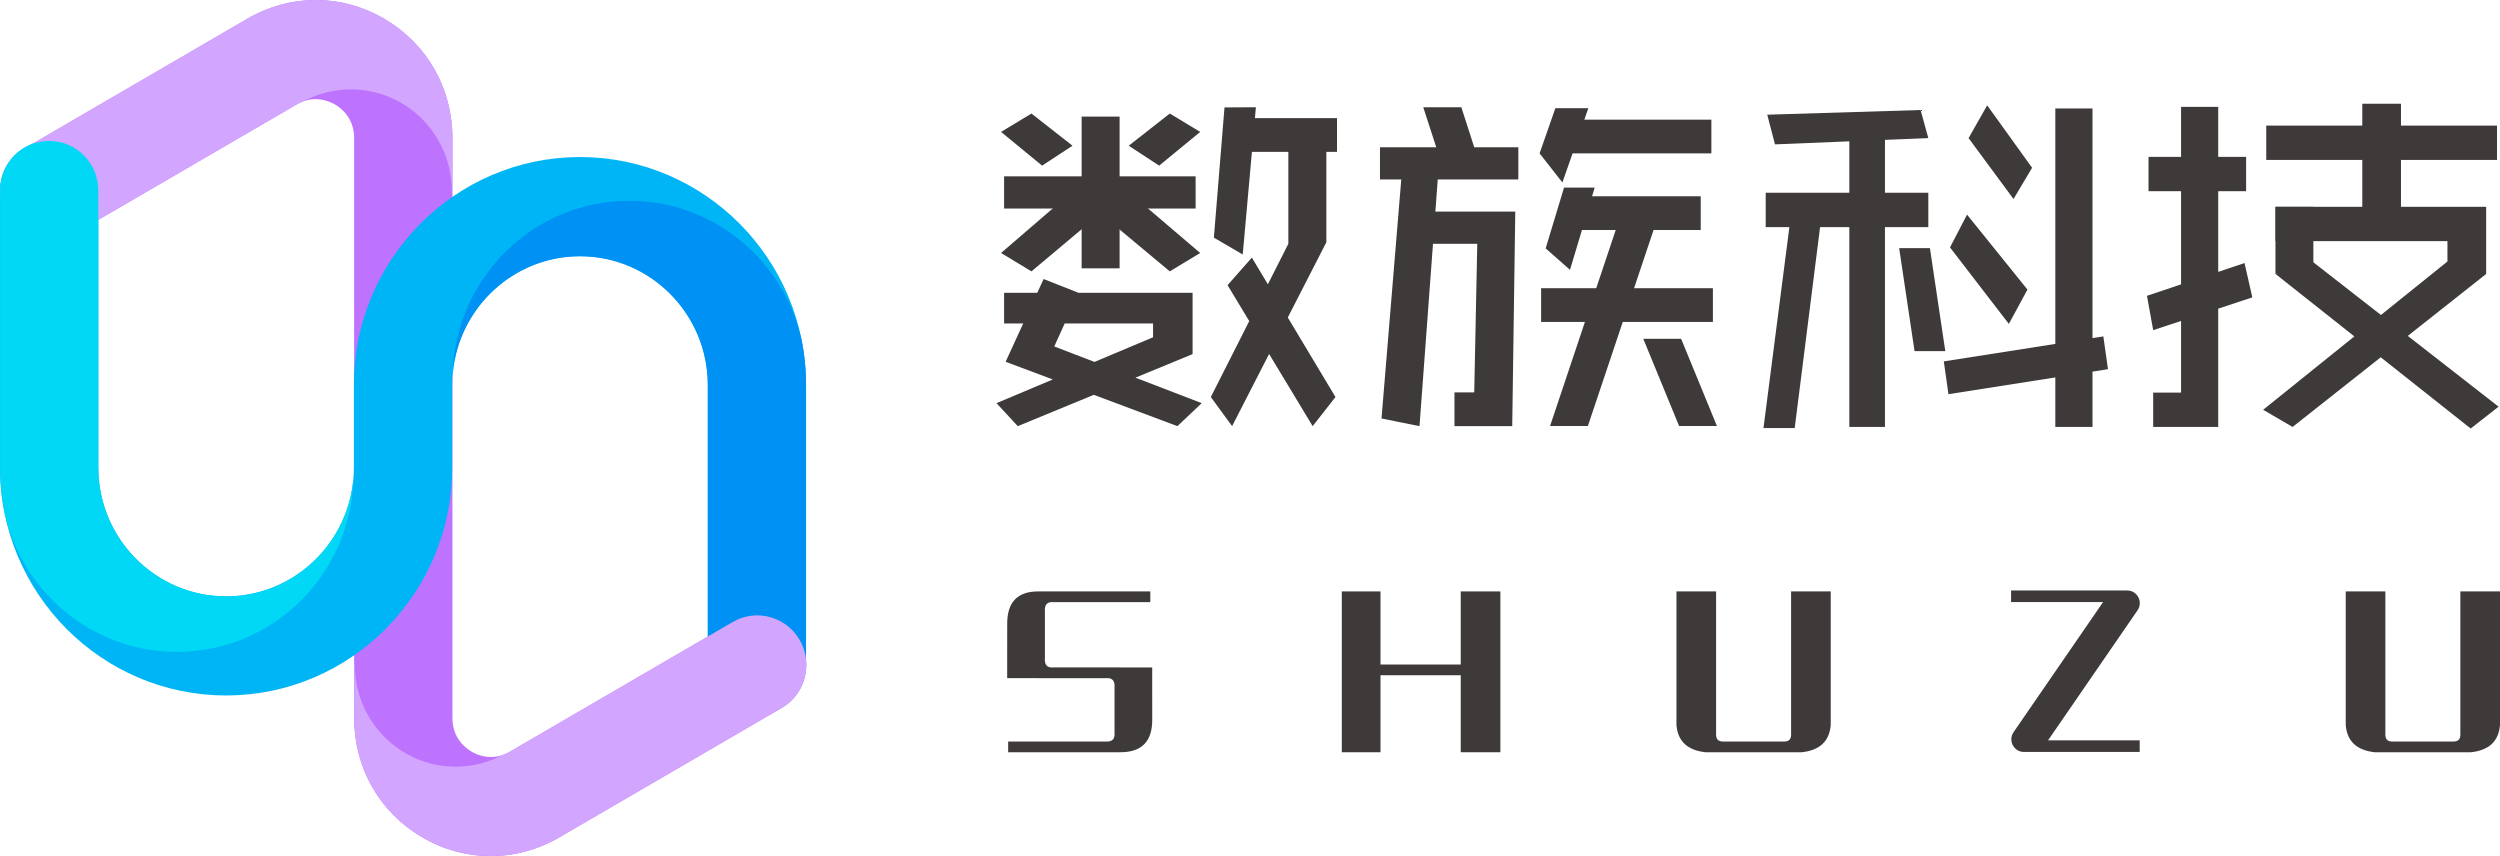 <svg xmlns="http://www.w3.org/2000/svg" xmlns:xlink="http://www.w3.org/1999/xlink" width="146" height="50" viewBox="0 0 146 50" fill="none">
<path d="M28.661 50C27.291 50 25.92 49.636 24.672 48.909C22.173 47.455 20.681 44.851 20.681 41.942L20.681 8.057C20.681 6.88 19.898 6.298 19.562 6.101C19.225 5.906 18.332 5.514 17.321 6.101L4.32 13.668C2.946 14.468 1.192 13.994 0.399 12.61C-0.393 11.226 0.077 9.456 1.449 8.658L14.451 1.091C16.95 -0.364 19.933 -0.364 22.431 1.091C24.93 2.545 26.422 5.149 26.422 8.057L26.422 41.942C26.422 43.119 27.205 43.702 27.542 43.898C27.878 44.094 28.771 44.486 29.781 43.898L42.783 36.331C44.156 35.531 45.911 36.005 46.703 37.39C47.496 38.773 47.026 40.543 45.653 41.342L32.651 48.909C31.402 49.636 30.032 50 28.661 50Z"   fill="#BE73FF" >
</path>
<path d="M13.204 40.615C5.923 40.615 0 34.645 0 27.305L0 11.123C0 9.525 1.286 8.23 2.871 8.23C4.456 8.23 5.741 9.525 5.741 11.123L5.741 27.305C5.741 31.454 9.089 34.829 13.204 34.829C17.319 34.829 20.667 31.454 20.667 27.305L20.667 22.481C20.667 15.142 26.591 9.171 33.871 9.171C41.152 9.171 47.074 15.142 47.074 22.481L47.074 38.822C47.074 40.42 45.789 41.717 44.204 41.717C42.619 41.717 41.335 40.42 41.335 38.822L41.335 22.481C41.335 18.333 37.986 14.957 33.871 14.957C29.755 14.957 26.408 18.333 26.408 22.481L26.408 27.305C26.408 34.645 20.484 40.615 13.204 40.615Z"   fill="#00B5F5" >
</path>
<path d="M17.74 5.91C18.564 5.47 19.5 5.22 20.496 5.22C23.749 5.22 26.387 7.878 26.387 11.157L26.386 11.187L26.422 11.187L26.422 8.057C26.422 5.149 24.93 2.545 22.431 1.091C19.933 -0.364 16.95 -0.364 14.451 1.091L1.449 8.658C0.077 9.456 -0.393 11.226 0.399 12.61C1.192 13.994 2.946 14.468 4.32 13.668L17.321 6.101C17.464 6.018 17.604 5.956 17.74 5.91Z"   fill="#D2A6FF" >
</path>
<path d="M20.64 27.928C20.325 31.786 17.111 34.829 13.204 34.829C9.089 34.829 5.741 31.454 5.741 27.305L5.741 11.123C5.741 9.525 4.456 8.23 2.871 8.23C1.346 8.23 0.103 9.429 0.009 10.943L0.009 27.581L0.02 27.581C0.02 27.611 0.018 27.642 0.018 27.672C0.018 27.832 0.023 27.992 0.03 28.151C0.065 28.721 0.137 29.281 0.241 29.829C1.227 34.536 5.37 38.07 10.332 38.07C15.943 38.07 20.504 33.551 20.64 27.928Z"   fill="#00D8F5" >
</path>
<path d="M26.438 21.868C26.753 18.009 29.966 14.967 33.873 14.967C37.989 14.967 41.337 18.342 41.337 22.49L41.337 38.673C41.337 40.27 42.622 41.566 44.207 41.566C45.731 41.566 46.975 40.366 47.068 38.853L47.068 22.214L47.057 22.214C47.058 22.184 47.06 22.154 47.06 22.123C47.06 21.962 47.055 21.803 47.048 21.644C47.012 21.075 46.94 20.514 46.836 19.966C45.851 15.259 41.708 11.726 36.745 11.726C31.134 11.726 26.573 16.244 26.438 21.868Z"   fill="#0091F5" >
</path>
<path d="M29.367 44.084C28.545 44.524 27.607 44.775 26.611 44.775C23.358 44.775 20.722 42.117 20.722 38.838L20.722 38.807L20.686 38.807L20.686 41.937C20.686 44.846 22.178 47.45 24.676 48.904C27.175 50.358 30.157 50.358 32.656 48.904L45.658 41.337C47.031 40.538 47.5 38.769 46.708 37.385C45.916 36.001 44.161 35.526 42.788 36.326L29.786 43.893C29.643 43.976 29.504 44.038 29.367 44.084Z"   fill="#D2A6FF" >
</path>
<path d="M80.621 39.434L80.621 43.931L78.362 43.931L78.362 34.539L80.621 34.539L80.621 38.808L85.307 38.808L85.307 34.539L87.622 34.539L87.622 43.931L85.307 43.931L85.307 39.434L80.621 39.434Z"   fill="#3E3A39" >
</path>
<path d="M104.6 34.539L104.6 42.906C104.6 43.173 104.469 43.304 104.205 43.304L102.618 43.304L102.203 43.304L100.615 43.304C100.351 43.304 100.22 43.173 100.22 42.906L100.22 34.539L97.905 34.539L97.905 42.337C97.98 43.286 98.544 43.817 99.598 43.931L102.203 43.931L102.618 43.931L105.221 43.931C106.276 43.817 106.841 43.286 106.915 42.337L106.915 34.539L104.6 34.539Z"   fill="#3E3A39" >
</path>
<path d="M67.289 40.844L67.289 38.981L65.446 38.981L65.427 38.978L61.531 38.978C61.155 39.017 60.985 38.828 61.023 38.41L61.023 35.734C60.985 35.318 61.155 35.128 61.531 35.166L67.178 35.166L67.178 34.539L60.628 34.539C59.423 34.539 58.821 35.166 58.821 36.417L58.821 36.562L58.819 39.604L60.613 39.604L60.628 39.605L64.58 39.605C64.956 39.567 65.125 39.757 65.088 40.174L65.088 42.793C65.125 43.173 64.937 43.343 64.524 43.304L58.877 43.304L58.877 43.931L65.427 43.931C66.669 43.931 67.29 43.304 67.29 42.052L67.29 40.857L67.289 40.844Z"   fill="#3E3A39" >
</path>
<path d="M124.23 34.484L117.447 34.484L117.447 35.161L122.82 35.161L117.594 42.755C117.257 43.245 117.605 43.914 118.196 43.914L124.958 43.914L124.958 43.236L119.607 43.236L124.832 35.643C125.17 35.153 124.822 34.484 124.23 34.484Z"   fill="#3E3A39" >
</path>
<path d="M143.685 34.539L143.685 42.906C143.685 43.173 143.553 43.304 143.29 43.304L141.702 43.304L141.288 43.304L139.7 43.304C139.436 43.304 139.305 43.173 139.305 42.906L139.305 34.539L136.99 34.539L136.99 42.337C137.065 43.286 137.629 43.817 138.683 43.931L141.288 43.931L141.702 43.931L144.306 43.931C145.361 43.817 145.926 43.286 146 42.337L146 34.539L143.685 34.539Z"   fill="#3E3A39" >
</path>
<path d="M67.338 19.697L67.338 18.891L58.639 18.891L58.639 17.101L69.647 17.101L69.647 20.68L59.438 24.887L58.195 23.544L67.338 19.697ZM65.385 10.299L69.824 10.299L69.824 12.179L65.385 12.179L65.385 15.669L63.167 15.669L63.167 12.179L58.639 12.179L58.639 10.299L63.167 10.299L63.167 6.81L65.385 6.81L65.385 10.299ZM61.569 20.233L70.18 23.544L68.76 24.887L58.728 21.128L60.947 16.296L62.989 17.101L61.569 20.233ZM71.955 24.887L70.712 23.186L75.24 14.237L75.24 8.868L71.955 8.868L71.955 6.899L78.081 6.899L78.081 8.868L77.459 8.868L77.459 14.148L71.955 24.887ZM71.511 6.273L73.345 6.263L72.576 14.863L70.89 13.879L71.511 6.273ZM71.689 16.654L73.109 15.043L77.991 23.186L76.66 24.887L71.689 16.654Z"   fill="#3E3A39" >
</path>
<path d="M67.694 9.673L70.091 7.704L68.315 6.631L65.918 8.51L67.694 9.673Z"   fill="#3E3A39" >
</path>
<path d="M60.858 9.673L58.462 7.704L60.237 6.631L62.634 8.51L60.858 9.673Z"   fill="#3E3A39" >
</path>
<path d="M60.237 15.848L64.37 12.378L62.594 11.214L58.462 14.774L60.237 15.848Z"   fill="#3E3A39" >
</path>
<path d="M65.169 10.578L70.091 14.774L68.315 15.848L63.393 11.742L65.169 10.578Z"   fill="#3E3A39" >
</path>
<path d="M90.834 6.317L89.912 8.957L91.244 10.658L92.76 6.317L90.834 6.317Z"   fill="#3E3A39" >
</path>
<path d="M85.342 6.264L83.119 6.264L83.876 8.599L80.591 8.599L80.591 10.479L81.834 10.479L80.68 24.439L82.899 24.887L83.687 14.237L86.273 14.237L86.095 22.918L84.941 22.918L84.941 24.887L88.314 24.887L88.492 12.358L83.826 12.358L83.965 10.479L88.67 10.479L88.67 8.599L86.095 8.599L85.342 6.264Z"   fill="#3E3A39" >
</path>
<rect x="91.422" y="6.988" width="8.522" height="1.969"   fill="#3E3A39" >
</rect>
<path d="M93.907 13.432L92.386 13.432L91.688 15.759L90.267 14.506L91.339 10.957L93.128 10.957L92.976 11.463L99.322 11.463L99.322 13.432L96.127 13.432L93.907 13.432Z"   fill="#3E3A39" >
</path>
<path d="M93.907 16.832L90.001 16.832L90.001 18.801L100.033 18.801L100.033 16.832L96.127 16.832L93.907 16.832Z"   fill="#3E3A39" >
</path>
<path d="M92.733 24.878L90.524 24.878L94.548 12.866L96.758 12.866L92.733 24.878Z"   fill="#3E3A39" >
</path>
<path d="M98.178 19.787L95.968 19.787L98.059 24.878L100.269 24.878L98.178 19.787Z"   fill="#3E3A39" >
</path>
<path d="M118.674 9.798L116.051 6.151L114.965 8.066L117.589 11.622L118.674 9.798Z"   fill="#3E3A39" >
</path>
<path d="M118.403 16.911L114.875 12.534L113.88 14.449L117.317 18.916L118.403 16.911Z"   fill="#3E3A39" >
</path>
<path d="M120.031 22.042L120.031 24.934L122.202 24.934L122.202 21.703L123.106 21.561L122.835 19.646L122.202 19.745L122.202 6.333L120.031 6.333L120.031 20.085L113.518 21.105L113.79 23.02L120.031 22.042Z"   fill="#3E3A39" >
</path>
<path d="M102.987 24.999L104.811 24.999L106.293 13.264L108.001 13.264L108.001 24.934L110.081 24.934L110.081 13.264L112.614 13.264L112.614 11.257L110.081 11.257L110.081 8.169L112.614 8.066L112.162 6.425L103.207 6.698L103.659 8.431L108.001 8.254L108.001 11.257L103.117 11.257L103.117 13.264L104.5 13.264L102.987 24.999Z"   fill="#3E3A39" >
</path>
<path d="M112.707 14.491L110.911 14.491L111.809 20.505L113.605 20.505L112.707 14.491Z"   fill="#3E3A39" >
</path>
<path d="M125.383 17.275L131.081 15.361L131.535 17.367L125.746 19.281L125.383 17.275ZM125.746 24.934L125.746 22.929L127.374 22.929L127.374 11.166L125.474 11.166L125.474 9.16L127.374 9.16L127.374 6.242L129.544 6.242L129.544 9.16L131.173 9.16L131.173 11.166L129.544 11.166L129.544 24.934L125.746 24.934ZM132.891 14.084L132.891 12.078L137.957 12.078L137.957 9.342L132.349 9.342L132.349 7.336L137.957 7.336L137.957 6.06L140.217 6.06L140.217 7.336L145.826 7.336L145.826 9.342L140.217 9.342L140.217 12.078L145.192 12.078L145.192 15.999L133.887 24.934L132.167 23.932L142.931 15.27L142.931 14.084L132.891 14.084ZM132.883 15.994L135.086 15.307L145.917 23.75L144.288 25.026L132.883 15.994Z"   fill="#3E3A39" >
</path>
<rect x="132.887" y="12.078" width="2.213" height="3.912"   fill="#3E3A39" >
</rect>
</svg>
